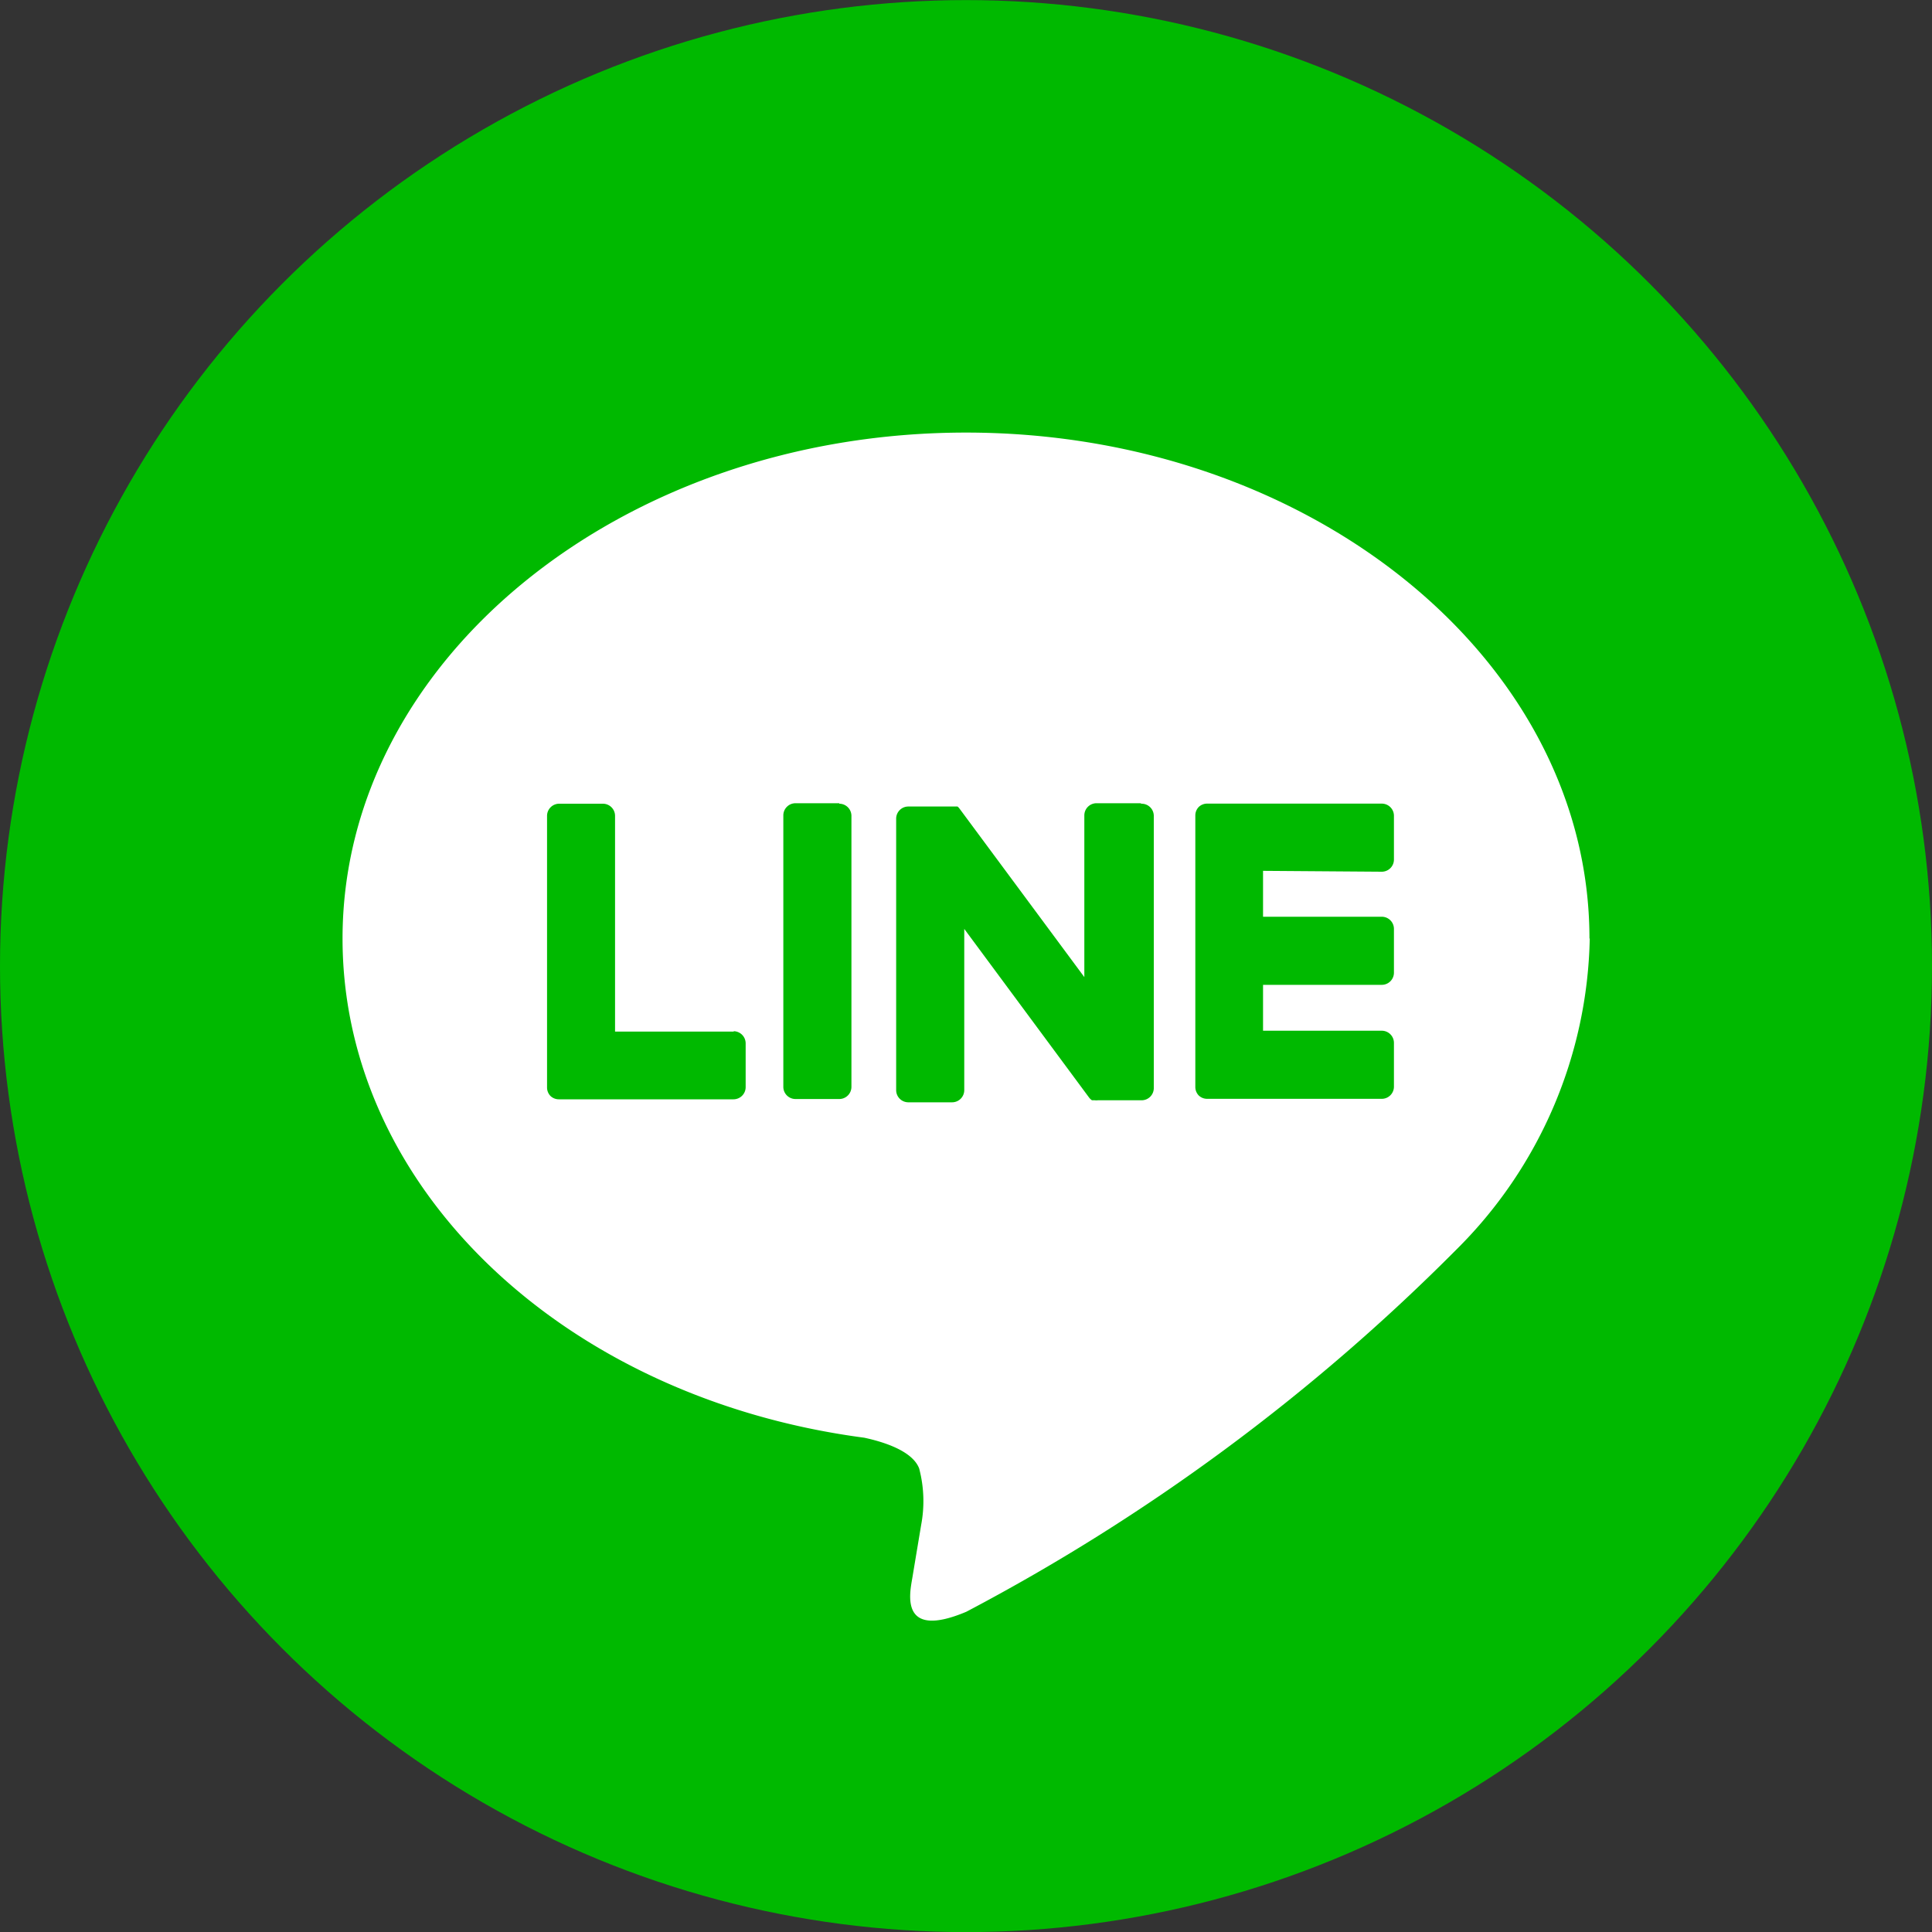 <svg xmlns="http://www.w3.org/2000/svg" width="20" height="20" viewBox="0 0 20 20">
  <rect x="0" y="0" width="20" height="20" fill="#333333" stroke="none"/>
  <g id="line-ico" transform="translate(-360.945 -236.981)">
    <g id="グループ_3" data-name="グループ 3" transform="translate(360.945 237.29)">
      <circle id="楕円形_1" data-name="楕円形 1" cx="10" cy="10" r="10" transform="translate(0 -0.308)" fill="#00b900"/>
      <g id="TYPE_A" data-name="TYPE A" transform="translate(3.546 4.169)">
        <g id="グループ_2" data-name="グループ 2">
          <path id="パス_1" data-name="パス 1" d="M393.943,266.886c0-2.888-2.9-5.238-6.454-5.238s-6.454,2.35-6.454,5.238c0,2.589,2.3,4.758,5.4,5.167.21.045.5.139.569.318a1.326,1.326,0,0,1,.021.584s-.076.455-.092.552c-.028.163-.13.638.559.348a20.843,20.843,0,0,0,5.071-3.747h0a4.66,4.66,0,0,0,1.383-3.223" transform="translate(-381.035 -261.648)" fill="#fff"/>
          <g id="グループ_1" data-name="グループ 1" transform="translate(2.117 3.842)">
            <path id="パス_2" data-name="パス 2" d="M409.837,285.4h-.453a.126.126,0,0,0-.126.125v2.812a.126.126,0,0,0,.126.125h.453a.126.126,0,0,0,.126-.125V285.53a.126.126,0,0,0-.126-.125" transform="translate(-406.812 -285.405)" fill="#00b900"/>
            <path id="パス_3" data-name="パス 3" d="M418.885,285.4h-.453a.126.126,0,0,0-.126.125V287.2l-1.289-1.74-.01-.013h0L417,285.44l0,0-.007-.006,0,0-.006,0,0,0-.007,0,0,0-.007,0h0l-.007,0h0l-.007,0h-.475a.126.126,0,0,0-.126.125v2.812a.126.126,0,0,0,.126.125h.453a.126.126,0,0,0,.126-.125v-1.67l1.29,1.743a.126.126,0,0,0,.032.031h0l.008,0,0,0,.006,0,.006,0h0l.009,0h0a.124.124,0,0,0,.032,0h.453a.126.126,0,0,0,.126-.125V285.53a.126.126,0,0,0-.126-.125" transform="translate(-412.744 -285.405)" fill="#00b900"/>
            <path id="パス_4" data-name="パス 4" d="M396.061,287.764h-1.23v-2.233a.126.126,0,0,0-.125-.126h-.453a.126.126,0,0,0-.126.126v2.812h0a.126.126,0,0,0,.035.087l0,0,0,0a.125.125,0,0,0,.087.035h1.809a.126.126,0,0,0,.125-.126v-.453a.126.126,0,0,0-.125-.126" transform="translate(-394.127 -285.405)" fill="#00b900"/>
            <path id="パス_5" data-name="パス 5" d="M437.537,286.109a.126.126,0,0,0,.125-.126v-.453a.126.126,0,0,0-.125-.126h-1.809a.125.125,0,0,0-.087.035h0l0,0a.126.126,0,0,0-.035.087h0v2.812h0a.125.125,0,0,0,.035.087l0,0,0,0a.125.125,0,0,0,.087.035h1.809a.126.126,0,0,0,.125-.126v-.453a.126.126,0,0,0-.125-.126h-1.23v-.475h1.23a.126.126,0,0,0,.125-.126v-.453a.126.126,0,0,0-.125-.126h-1.23v-.475Z" transform="translate(-428.895 -285.405)" fill="#00b900"/>
          </g>
        </g>
      </g>
    </g>
  </g>
</svg>
